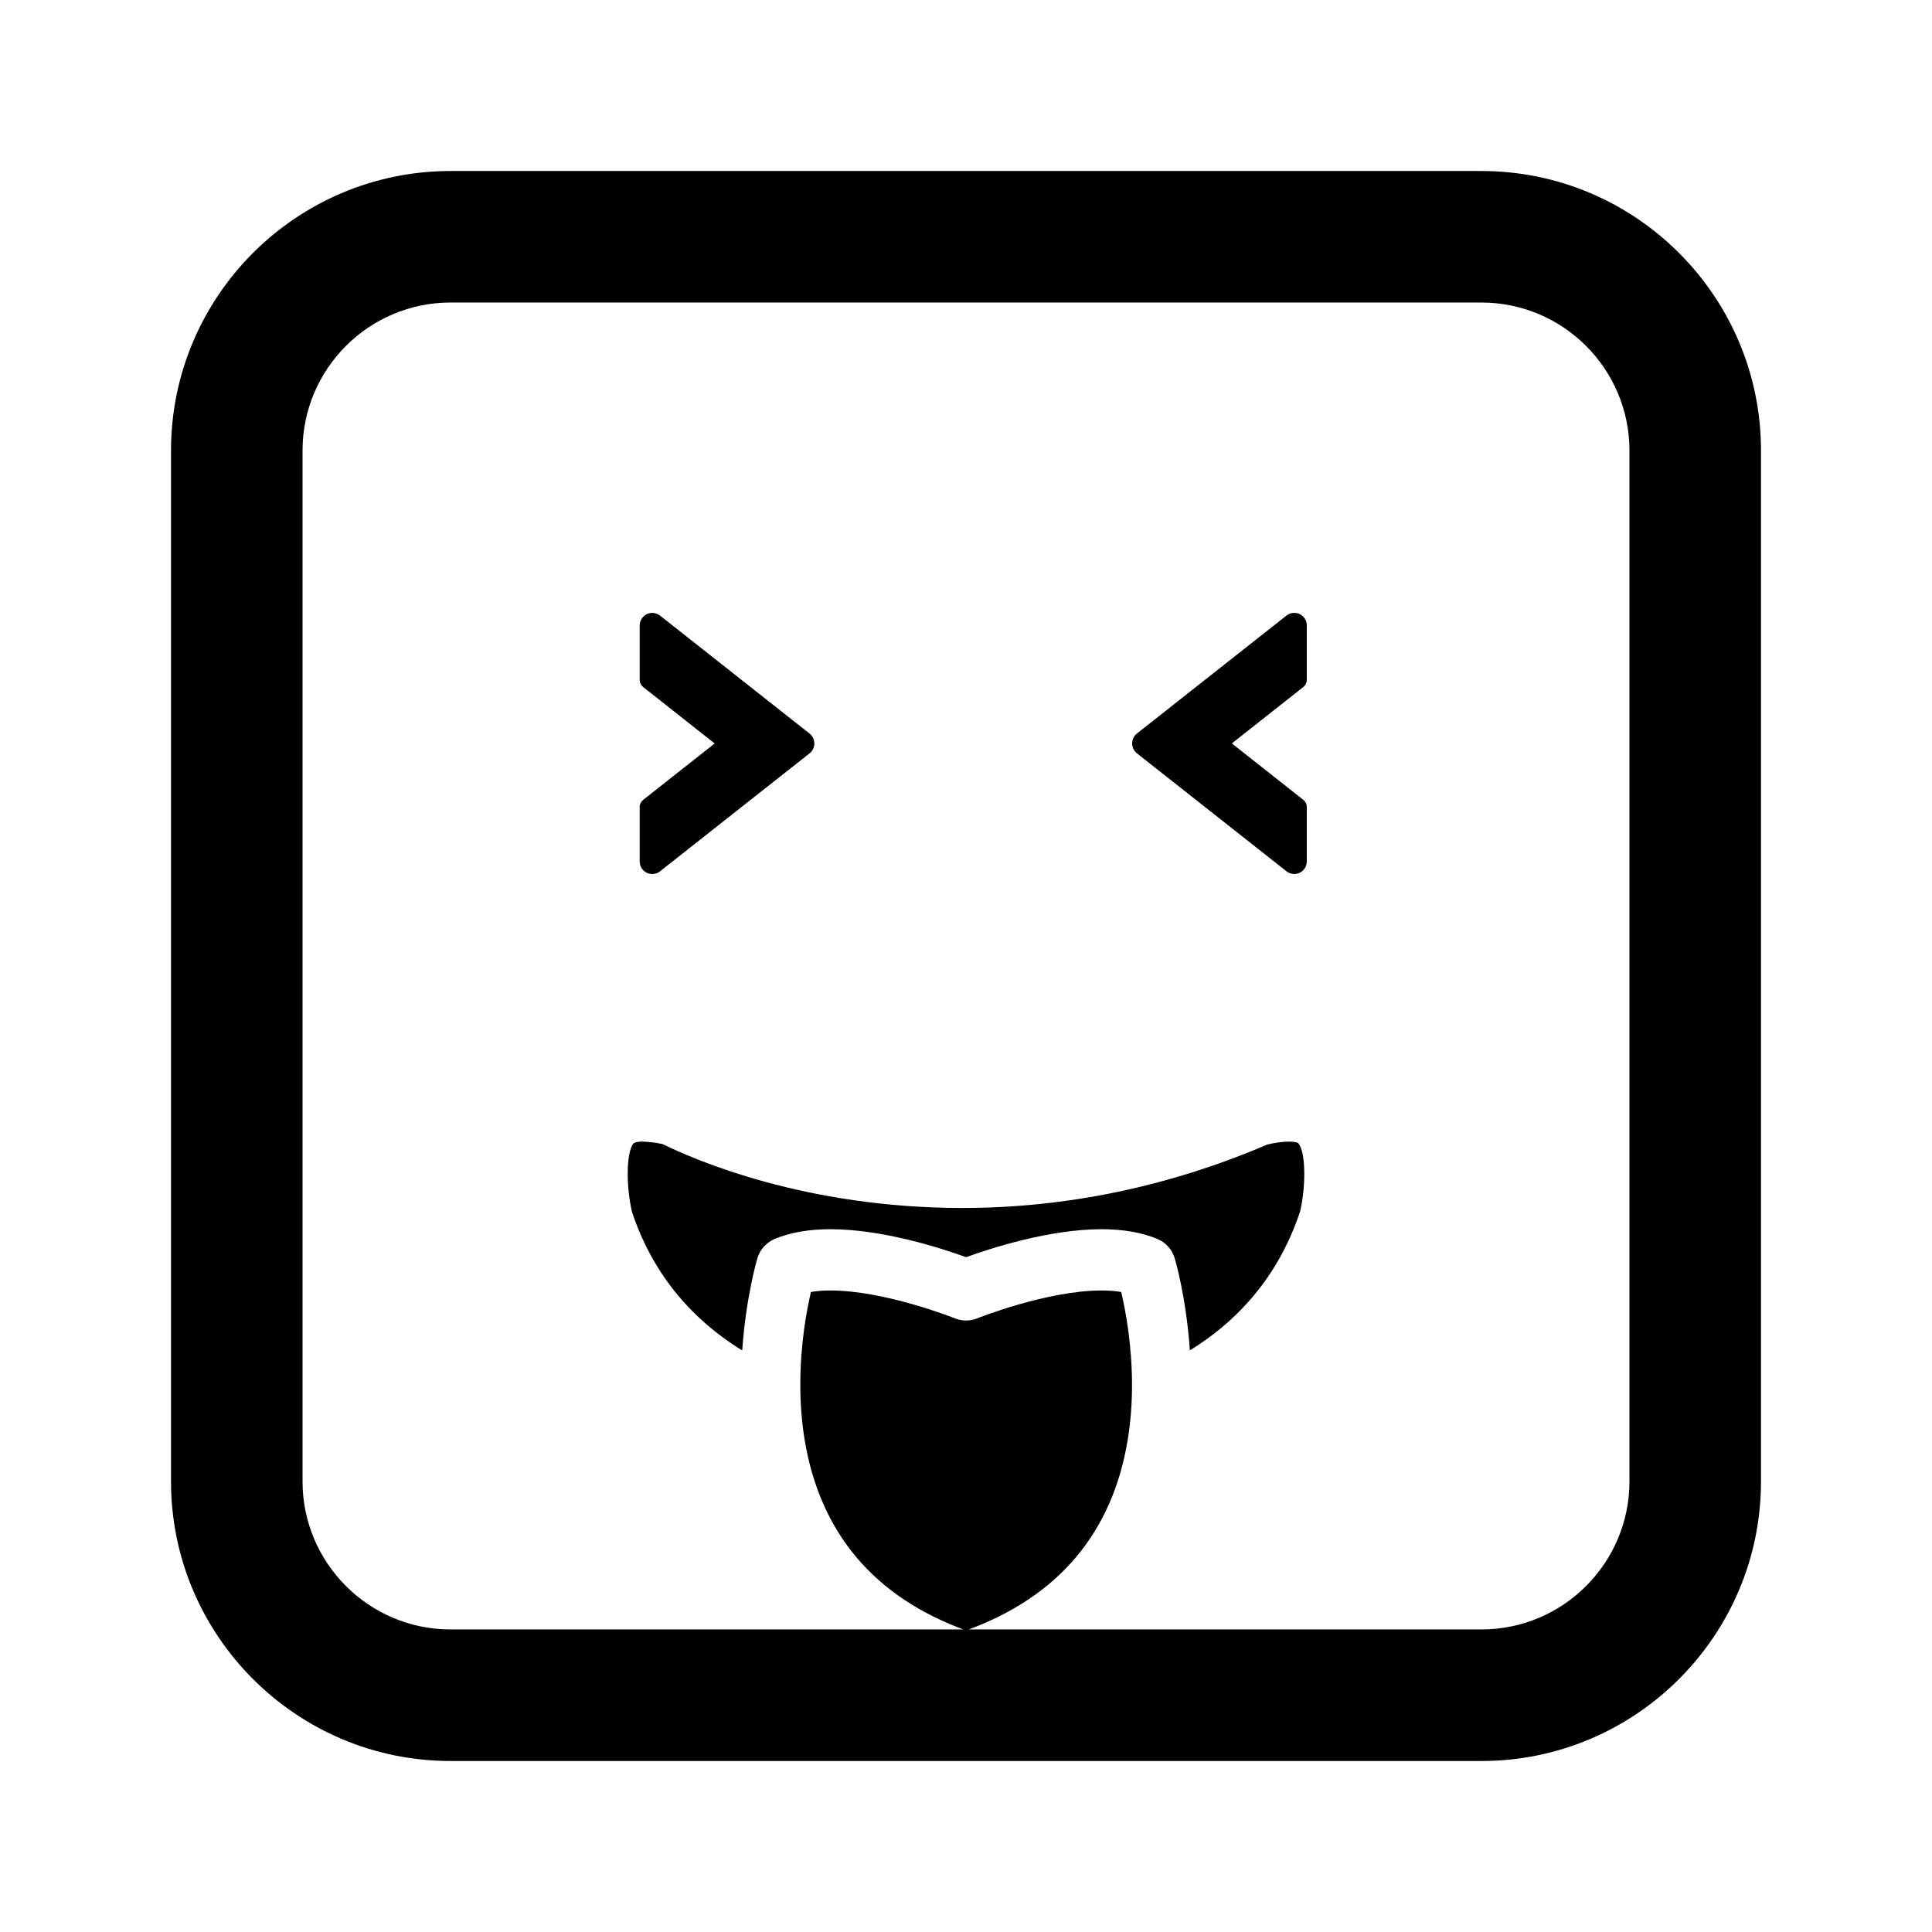 <?xml version="1.0" encoding="utf-8"?>
<!-- Generator: Adobe Illustrator 16.0.0, SVG Export Plug-In . SVG Version: 6.00 Build 0)  -->
<!DOCTYPE svg PUBLIC "-//W3C//DTD SVG 1.1//EN" "http://www.w3.org/Graphics/SVG/1.1/DTD/svg11.dtd">
<svg version="1.1" id="Layer_1_copy_2" xmlns="http://www.w3.org/2000/svg" xmlns:xlink="http://www.w3.org/1999/xlink" x="0px"
	 y="0px" width="126px" height="126px" viewBox="0 0 126 126" enable-background="new 0 0 126 126" xml:space="preserve">
<path stroke="#6D6E70" stroke-width="0" stroke-linecap="round" stroke-linejoin="round" d="M63.004,106.334
	c-5.986-2.165-9.529-6.355-10.531-12.457c-0.188-1.142-0.281-2.36-0.279-3.621c0.004-2.584,0.406-4.77,0.693-5.997
	c0.377-0.064,0.805-0.097,1.273-0.097c3.557,0,8.074,1.8,8.113,1.816c0.01,0.004,0.092,0.035,0.104,0.038
	c0.438,0.151,0.916,0.141,1.357-0.038c0.043-0.018,4.551-1.816,8.113-1.816c0.469,0,0.896,0.032,1.275,0.098
	c0.289,1.223,0.695,3.402,0.705,5.989c0.004,1.256-0.088,2.474-0.275,3.62C72.559,99.969,69.01,104.162,63.004,106.334z
	 M50.525,80.801c-0.543,0.227-0.955,0.683-1.129,1.251c-0.008,0.026-0.75,2.521-0.99,6.021c-3.48-2.145-5.908-5.182-7.186-9.028
	c-0.369-1.54-0.41-3.828,0.088-4.468c0.068-0.086,0.338-0.122,0.547-0.127c0.326,0.007,0.871,0.054,1.361,0.164
	c2.055,1.013,9.283,4.167,19.539,4.167c6.785,0,13.502-1.399,19.887-4.135c0.996-0.244,1.912-0.244,2.047-0.071
	c0.5,0.643,0.459,2.929,0.102,4.427c-1.287,3.884-3.715,6.922-7.191,9.066c-0.242-3.542-0.984-5.995-0.99-6.014
	c-0.174-0.569-0.584-1.025-1.129-1.253c-1.008-0.421-2.23-0.635-3.633-0.635c-3.389,0-7.195,1.228-8.844,1.823
	c-1.645-0.596-5.445-1.823-8.844-1.823C52.756,80.166,51.533,80.38,50.525,80.801z M52.799,47.842
	c0.197,0.158,0.309,0.392,0.309,0.645s-0.111,0.486-0.305,0.641l-9.758,7.697c-0.236,0.189-0.578,0.229-0.857,0.1
	c-0.295-0.146-0.469-0.428-0.469-0.741v-3.554c0-0.181,0.084-0.351,0.225-0.463l4.664-3.68l-4.664-3.681
	c-0.141-0.112-0.225-0.281-0.225-0.462v-3.552c0-0.313,0.182-0.604,0.461-0.738c0.111-0.055,0.236-0.082,0.357-0.082
	c0.184,0,0.363,0.062,0.508,0.175L52.799,47.842z M74.146,49.129c-0.197-0.158-0.309-0.392-0.309-0.645s0.111-0.486,0.305-0.641
	l9.758-7.697c0.236-0.189,0.58-0.229,0.859-0.1c0.293,0.146,0.467,0.428,0.467,0.741v3.554c0,0.181-0.084,0.351-0.225,0.463
	l-4.664,3.68l4.664,3.681c0.141,0.112,0.225,0.281,0.225,0.462v3.552c0,0.313-0.18,0.604-0.459,0.738
	c-0.113,0.055-0.238,0.082-0.359,0.082c-0.184,0-0.363-0.062-0.506-0.175L74.146,49.129z M96.617,114.848H29.383
	c-10.053,0-18.23-8.178-18.23-18.23V29.383c0-10.053,8.178-18.23,18.23-18.23h67.234c10.053,0,18.23,8.178,18.23,18.23v67.234
	C114.848,106.67,106.67,114.848,96.617,114.848z M29.383,19.73c-5.322,0-9.652,4.33-9.652,9.652v67.234
	c0,5.322,4.33,9.652,9.652,9.652h67.234c5.322,0,9.652-4.33,9.652-9.652V29.383c0-5.322-4.33-9.652-9.652-9.652H29.383z"/>
</svg>
